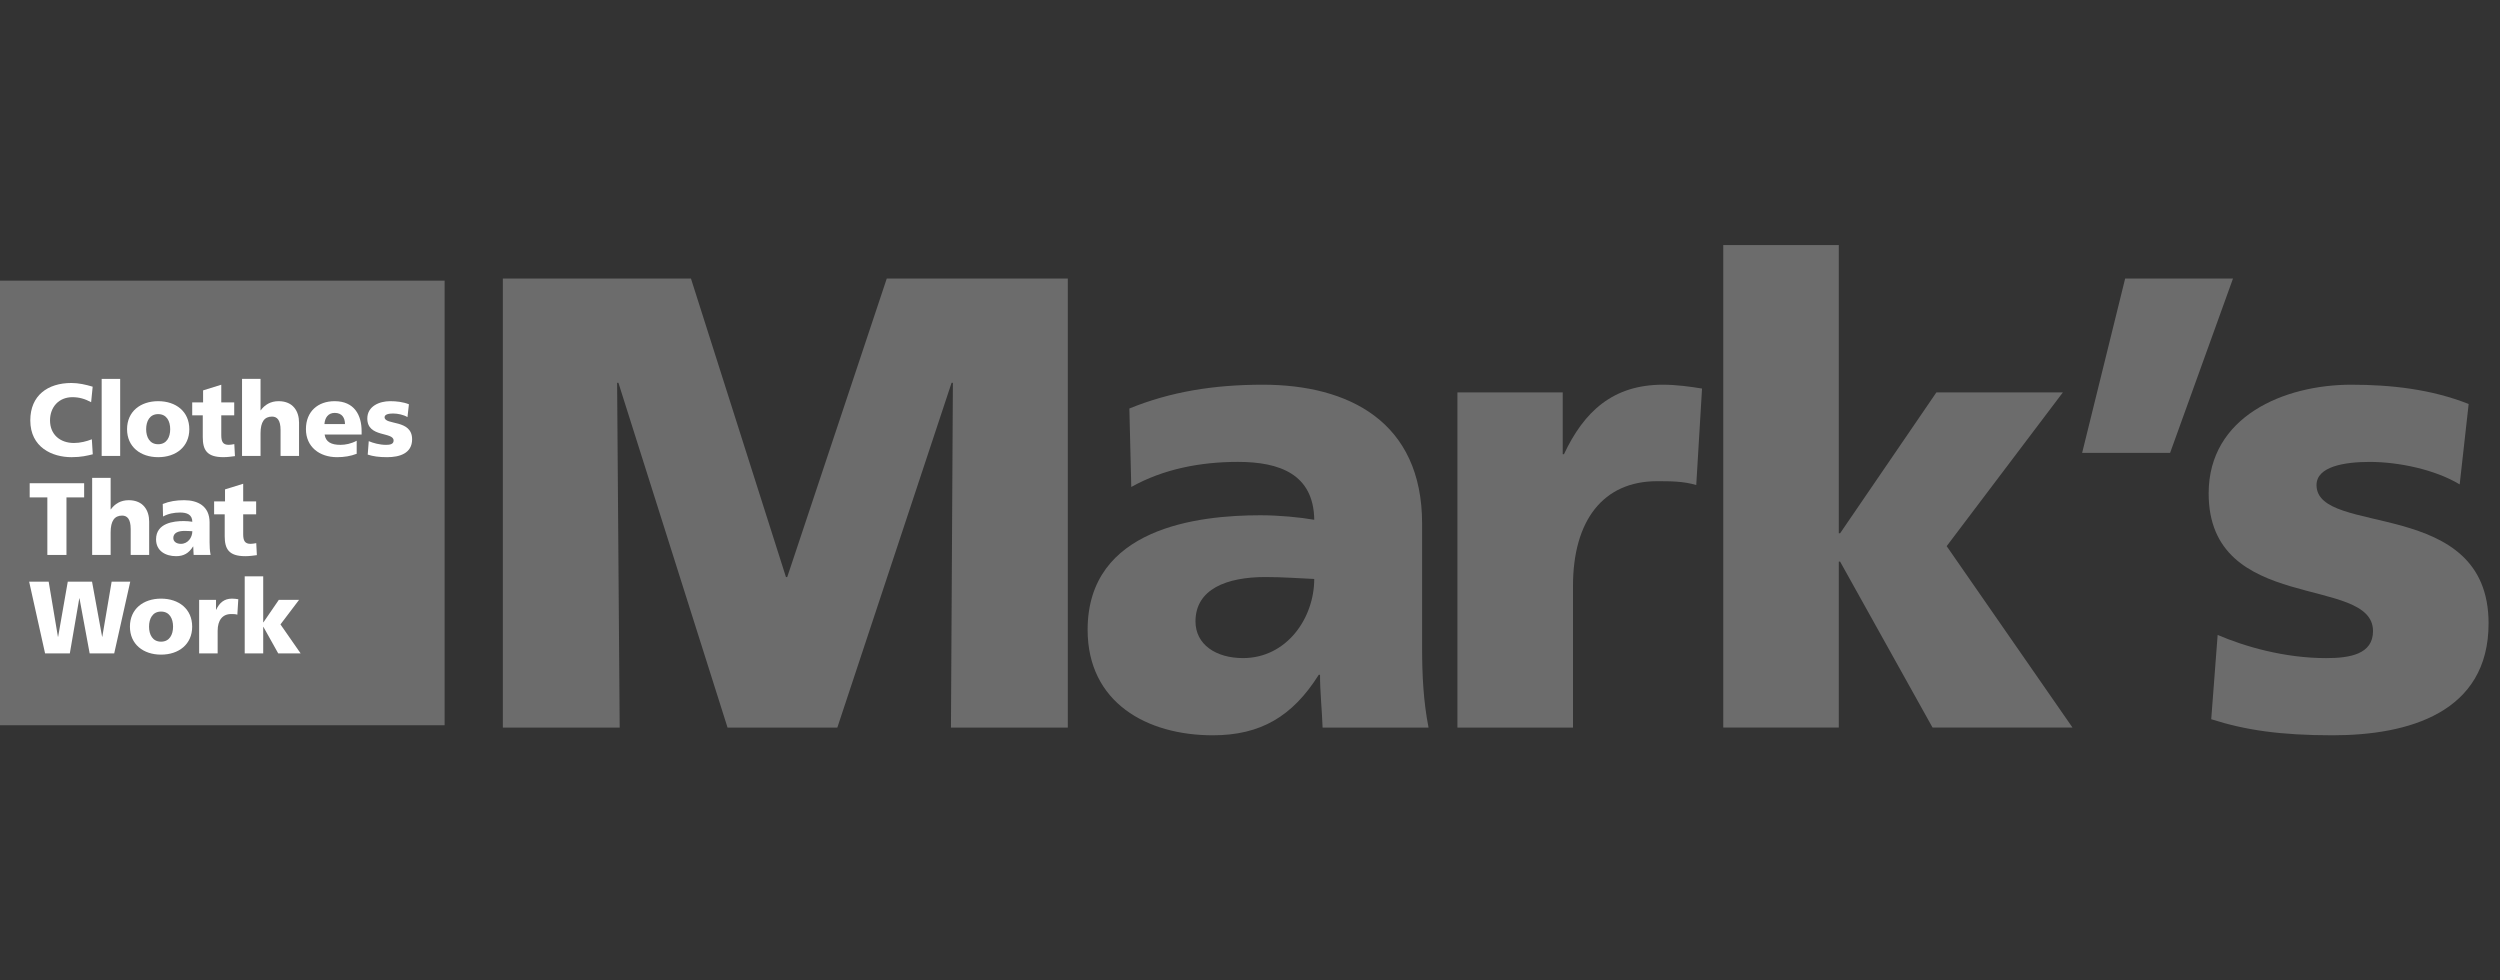 <svg width="102" height="40" viewBox="0 0 102 40" fill="none" xmlns="http://www.w3.org/2000/svg">
<rect x="0" y="0" width="102" height="40" fill="#333333" stroke="none"/>
<path d="M20.516 11.365H28.191L32.067 23.544H32.119L36.18 11.365H43.566V29.685H38.799L38.878 15.617H38.825L34.163 29.685H29.684L25.231 15.617H25.178L25.283 29.685H20.516V11.365Z" fill="#6C6C6C"/>
<path d="M50.714 26.85C52.495 26.85 53.621 25.223 53.621 23.622C53.019 23.596 52.338 23.543 51.63 23.543C50.033 23.543 48.776 24.042 48.776 25.354C48.776 26.299 49.614 26.85 50.714 26.85ZM53.962 29.685C53.936 28.95 53.857 28.241 53.857 27.532H53.805C52.731 29.239 51.421 30 49.483 30C46.785 30 44.375 28.661 44.375 25.695C44.375 21.522 48.907 21.023 51.421 21.023C52.181 21.023 53.019 21.102 53.622 21.207C53.595 19.344 52.207 18.845 50.505 18.845C48.985 18.845 47.466 19.134 46.156 19.869L46.078 16.667C47.754 15.984 49.509 15.696 51.526 15.696C55.01 15.696 58.022 17.192 58.022 21.365V26.457C58.022 27.532 58.074 28.609 58.284 29.685H53.962Z" fill="#6C6C6C"/>
<path d="M69.207 19.79C68.683 19.633 68.16 19.633 67.609 19.633C65.409 19.633 64.178 21.233 64.178 23.911V29.685H59.463V16.011H63.759V18.53H63.811C64.624 16.798 65.802 15.696 67.845 15.696C68.395 15.696 68.972 15.775 69.443 15.853L69.207 19.79Z" fill="#6C6C6C"/>
<path d="M70.309 10H75.023V21.758H75.076L79.005 16.01H84.165L79.424 22.283L84.558 29.684H78.848L75.076 22.913H75.023V29.684H70.309V10Z" fill="#6C6C6C"/>
<path d="M86.706 11.365H91.106L88.54 18.478H84.951L86.706 11.365Z" fill="#6C6C6C"/>
<path d="M90.48 25.905C91.58 26.378 93.204 26.851 94.906 26.851C95.876 26.851 96.819 26.693 96.819 25.748C96.819 23.439 90.113 25.066 90.113 20.132C90.113 16.982 93.204 15.696 95.928 15.696C97.552 15.696 99.202 15.88 100.721 16.483L100.355 19.764C99.359 19.16 97.866 18.846 96.687 18.846C95.666 18.846 94.514 19.029 94.514 19.79C94.514 21.916 101.534 20.237 101.534 25.433C101.534 29.081 98.259 30 95.168 30C93.047 30 91.606 29.79 90.218 29.344L90.48 25.905Z" fill="#6C6C6C"/>
<path d="M18.14 11.45H0V29.59H18.14V11.45Z" fill="#6C6C6C"/>
<path d="M3.785 18.535C3.563 18.59 3.315 18.653 2.917 18.653C2.138 18.653 1.236 18.259 1.236 17.152C1.236 16.133 1.949 15.626 2.913 15.626C3.211 15.626 3.5 15.693 3.781 15.777L3.718 16.41C3.467 16.272 3.223 16.205 2.955 16.205C2.402 16.205 2.041 16.607 2.041 17.152C2.041 17.726 2.448 18.074 3.018 18.074C3.274 18.074 3.533 18.007 3.747 17.923L3.785 18.535Z" fill="white"/>
<path d="M4.903 15.459H4.148V18.602H4.903V15.459Z" fill="white"/>
<path d="M6.944 17.512C6.944 17.186 6.802 16.896 6.453 16.896C6.106 16.896 5.963 17.186 5.963 17.512C5.963 17.835 6.106 18.125 6.453 18.125C6.802 18.125 6.944 17.835 6.944 17.512ZM5.184 17.512C5.184 16.788 5.733 16.368 6.454 16.368C7.175 16.368 7.724 16.788 7.724 17.512C7.724 18.233 7.175 18.653 6.454 18.653C5.733 18.653 5.184 18.233 5.184 17.512Z" fill="white"/>
<path d="M7.842 16.418H8.286V15.928L9.028 15.697V16.418H9.556V16.946H9.028V17.751C9.028 18.015 9.091 18.149 9.33 18.149C9.405 18.149 9.485 18.133 9.56 18.12L9.586 18.61C9.443 18.627 9.301 18.652 9.112 18.652C8.437 18.652 8.273 18.355 8.273 17.835V16.946H7.842V16.418Z" fill="white"/>
<path d="M9.875 15.459H10.63V16.741H10.638C10.801 16.515 11.04 16.368 11.367 16.368C11.963 16.368 12.201 16.787 12.201 17.24V18.602H11.447V17.546C11.447 17.135 11.304 16.997 11.099 16.997C10.789 16.997 10.63 17.211 10.63 17.68V18.602H9.875V15.459Z" fill="white"/>
<path d="M14.075 17.303C14.075 17.052 13.958 16.846 13.656 16.846C13.383 16.846 13.254 17.052 13.237 17.303H14.075ZM13.245 17.73C13.287 18.032 13.518 18.15 13.887 18.15C14.092 18.15 14.327 18.104 14.553 17.982V18.514C14.31 18.611 14.033 18.653 13.752 18.653C13.031 18.653 12.482 18.229 12.482 17.509C12.482 16.788 12.973 16.368 13.652 16.368C14.461 16.368 14.754 16.943 14.754 17.592V17.73H13.245Z" fill="white"/>
<path d="M15.045 17.999C15.221 18.074 15.481 18.15 15.753 18.15C15.909 18.15 16.059 18.125 16.059 17.974C16.059 17.605 14.986 17.865 14.986 17.076C14.986 16.573 15.481 16.368 15.917 16.368C16.177 16.368 16.441 16.398 16.684 16.494L16.625 17.018C16.466 16.921 16.227 16.871 16.038 16.871C15.875 16.871 15.691 16.901 15.691 17.022C15.691 17.361 16.814 17.093 16.814 17.923C16.814 18.506 16.29 18.653 15.795 18.653C15.456 18.653 15.225 18.619 15.003 18.548L15.045 17.999Z" fill="white"/>
<path d="M1.932 20.294H1.211V19.716H3.433V20.294H2.712V22.642H1.932V20.294Z" fill="white"/>
<path d="M3.76 19.498H4.514V20.781H4.523C4.686 20.555 4.925 20.408 5.252 20.408C5.847 20.408 6.086 20.827 6.086 21.28V22.642H5.332V21.586C5.332 21.175 5.189 21.036 4.984 21.036C4.674 21.036 4.514 21.25 4.514 21.72V22.642H3.76V19.498Z" fill="white"/>
<path d="M7.381 22.189C7.666 22.189 7.847 21.929 7.847 21.674C7.75 21.669 7.641 21.661 7.528 21.661C7.272 21.661 7.071 21.741 7.071 21.95C7.071 22.101 7.205 22.189 7.381 22.189ZM7.901 22.642C7.897 22.524 7.885 22.411 7.885 22.298H7.876C7.704 22.571 7.495 22.692 7.185 22.692C6.753 22.692 6.367 22.478 6.367 22.005C6.367 21.338 7.092 21.259 7.495 21.259C7.616 21.259 7.75 21.271 7.847 21.288C7.843 20.99 7.621 20.911 7.348 20.911C7.105 20.911 6.862 20.957 6.652 21.074L6.64 20.563C6.908 20.454 7.189 20.408 7.512 20.408C8.069 20.408 8.551 20.647 8.551 21.313V22.126C8.551 22.298 8.559 22.47 8.593 22.642H7.901Z" fill="white"/>
<path d="M8.736 20.458H9.181V19.967L9.922 19.737V20.458H10.451V20.986H9.922V21.791C9.922 22.055 9.986 22.189 10.224 22.189C10.3 22.189 10.38 22.172 10.455 22.16L10.48 22.65C10.338 22.667 10.195 22.692 10.006 22.692C9.331 22.692 9.168 22.394 9.168 21.874V20.986H8.736V20.458Z" fill="white"/>
<path d="M1.189 23.732H1.986L2.363 25.979H2.372L2.765 23.732H3.755L4.166 25.979H4.174L4.555 23.732H5.314L4.66 26.658H3.658L3.243 24.412H3.235L2.849 26.658H1.839L1.189 23.732Z" fill="white"/>
<path d="M7.061 25.568C7.061 25.241 6.919 24.952 6.571 24.952C6.223 24.952 6.081 25.241 6.081 25.568C6.081 25.891 6.223 26.18 6.571 26.18C6.919 26.18 7.061 25.891 7.061 25.568ZM5.301 25.568C5.301 24.843 5.85 24.424 6.571 24.424C7.292 24.424 7.841 24.843 7.841 25.568C7.841 26.289 7.292 26.709 6.571 26.709C5.85 26.709 5.301 26.289 5.301 25.568Z" fill="white"/>
<path d="M9.684 25.078C9.601 25.053 9.517 25.053 9.429 25.053C9.077 25.053 8.88 25.308 8.88 25.736V26.658H8.125V24.474H8.813V24.877H8.821C8.951 24.6 9.14 24.424 9.466 24.424C9.555 24.424 9.647 24.437 9.722 24.449L9.684 25.078Z" fill="white"/>
<path d="M9.984 23.514H10.739V25.392H10.747L11.376 24.474H12.202L11.443 25.476L12.265 26.658H11.351L10.747 25.577H10.739V26.658H9.984V23.514Z" fill="white"/>
</svg>
